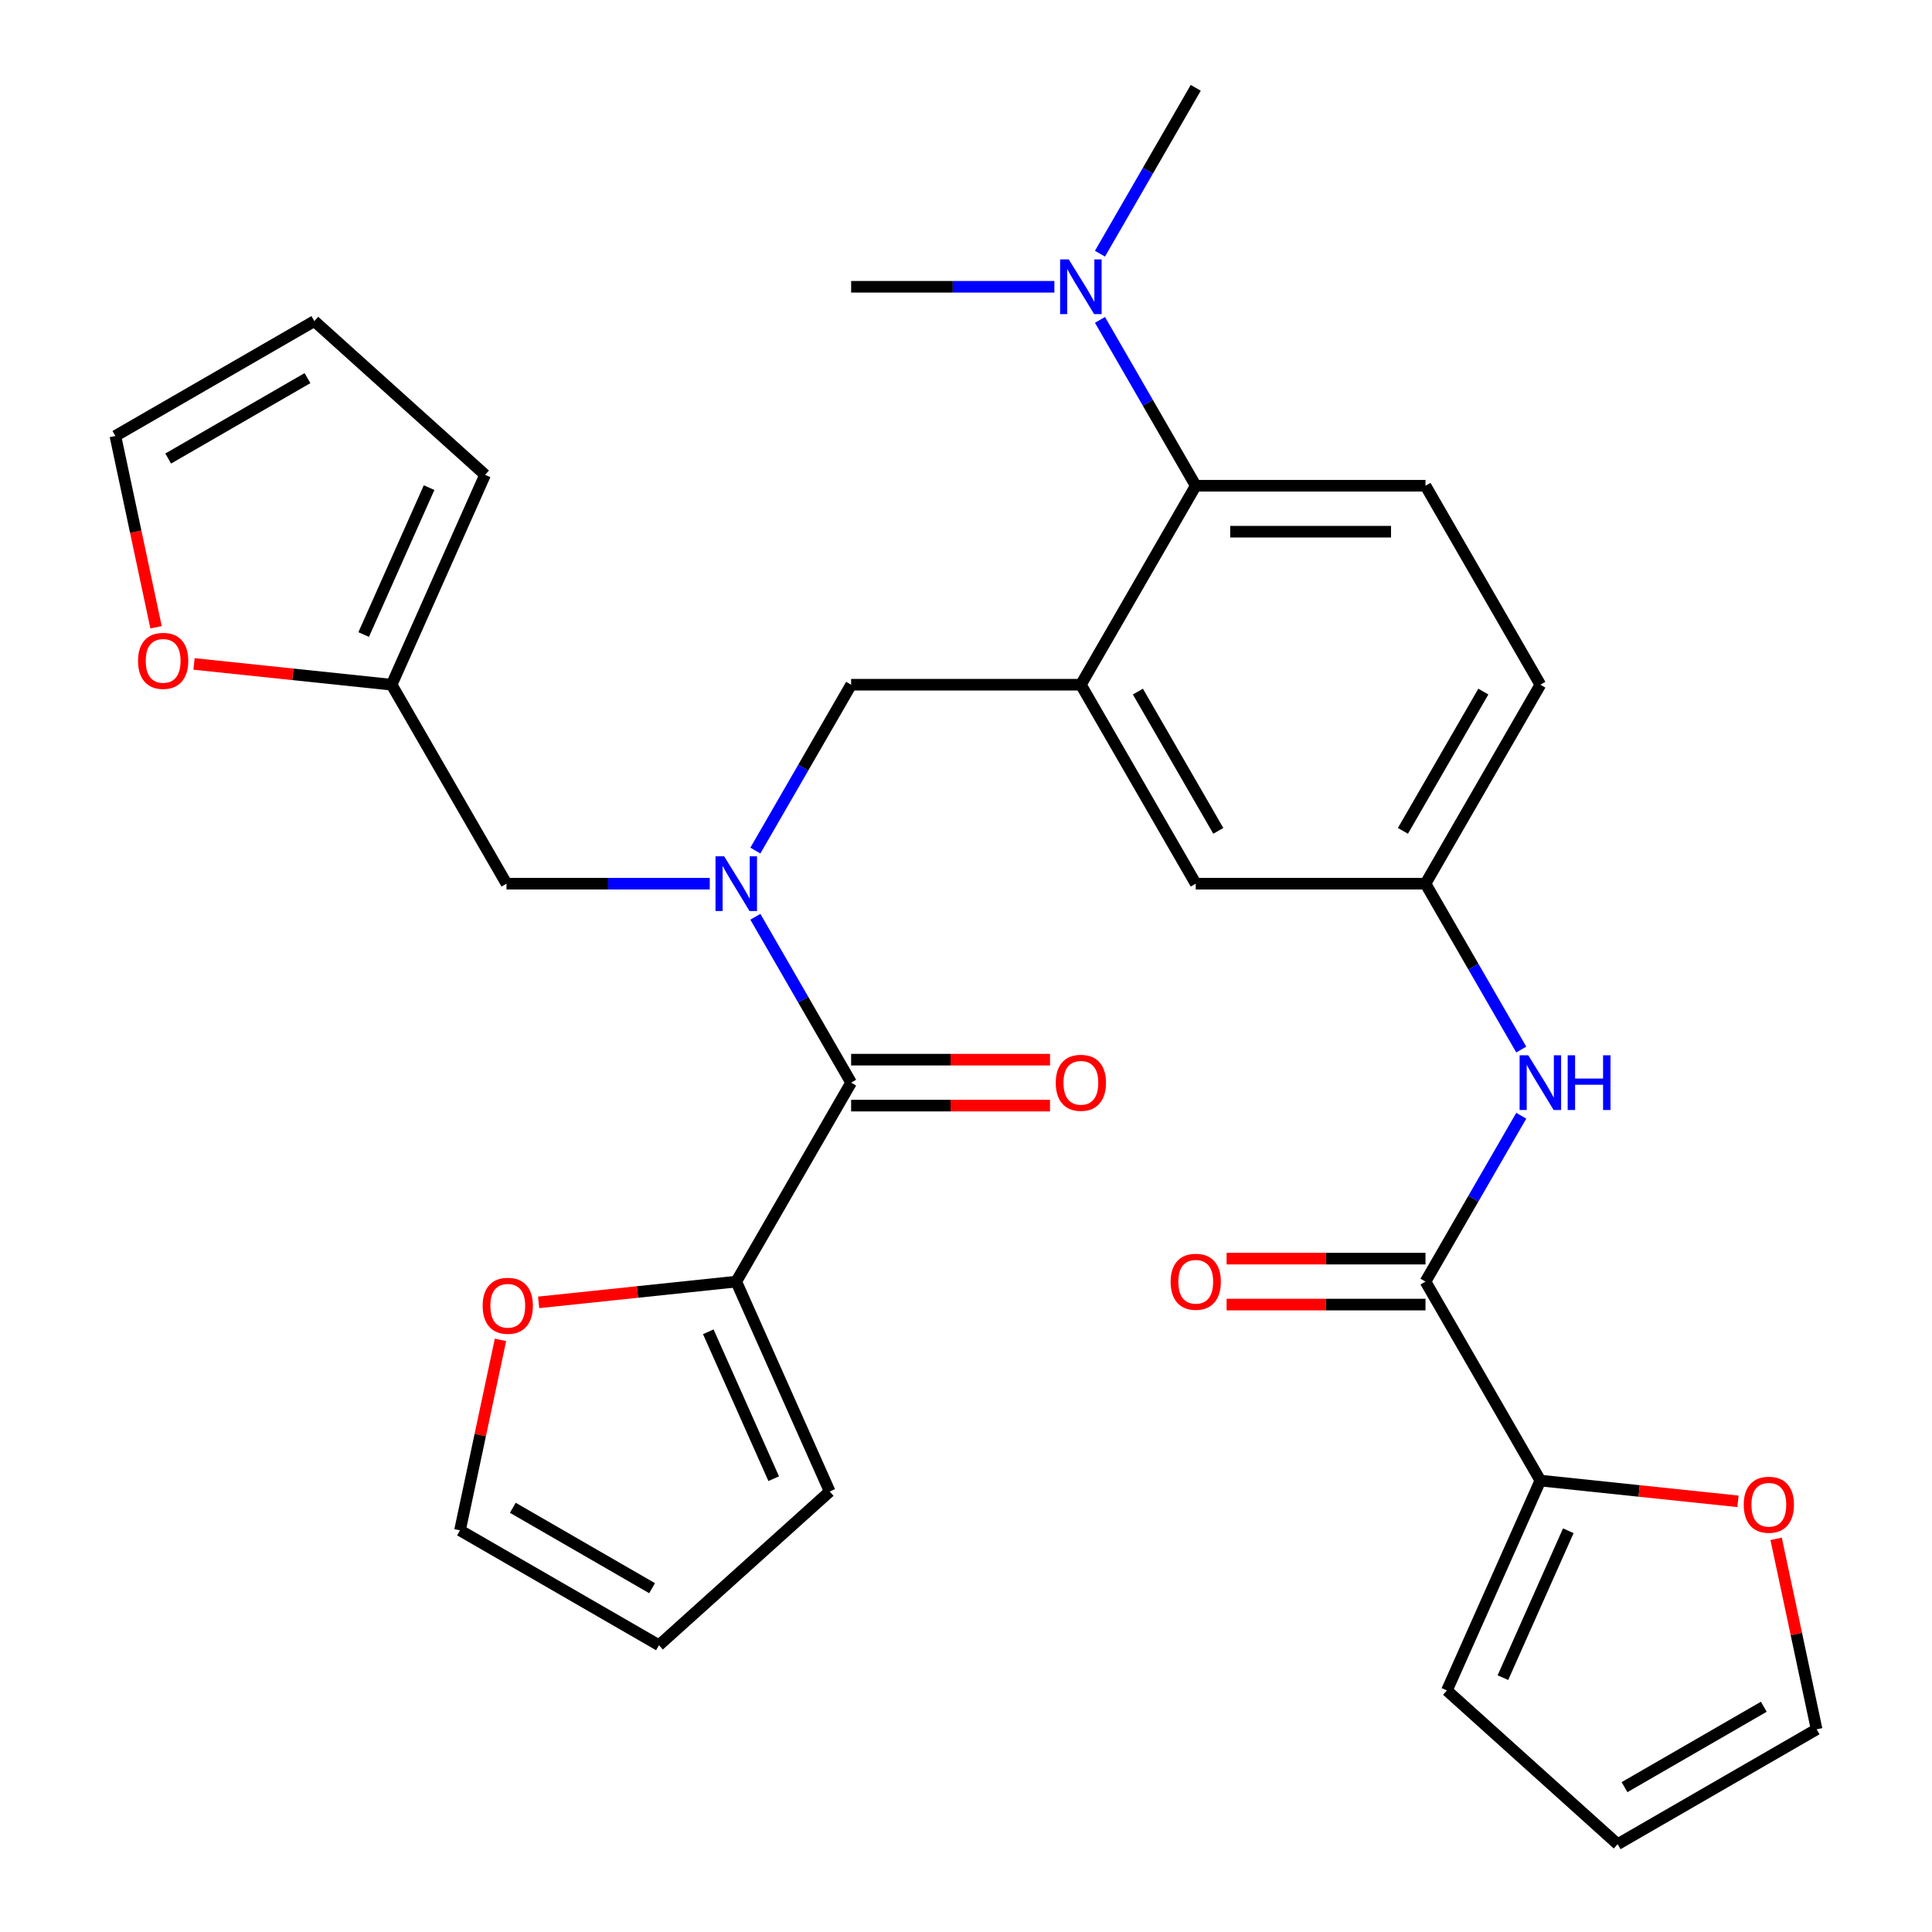<?xml version='1.0' encoding='iso-8859-1'?>
<svg version='1.1' baseProfile='full'
              xmlns='http://www.w3.org/2000/svg'
                      xmlns:rdkit='http://www.rdkit.org/xml'
                      xmlns:xlink='http://www.w3.org/1999/xlink'
                  xml:space='preserve'
width='1000px' height='1000px' viewBox='0 0 1000 1000'>
<!-- END OF HEADER -->
<rect style='opacity:1.0;fill:#FFFFFF;stroke:none' width='1000' height='1000' x='0' y='0'> </rect>
<path class='bond-0' d='M 787.397,577.506 L 762.614,620.432' style='fill:none;fill-rule:evenodd;stroke:#0000FF;stroke-width:6px;stroke-linecap:butt;stroke-linejoin:miter;stroke-opacity:1' />
<path class='bond-0' d='M 762.614,620.432 L 737.831,663.357' style='fill:none;fill-rule:evenodd;stroke:#000000;stroke-width:6px;stroke-linecap:butt;stroke-linejoin:miter;stroke-opacity:1' />
<path class='bond-1' d='M 787.397,543.24 L 762.614,500.315' style='fill:none;fill-rule:evenodd;stroke:#0000FF;stroke-width:6px;stroke-linecap:butt;stroke-linejoin:miter;stroke-opacity:1' />
<path class='bond-1' d='M 762.614,500.315 L 737.831,457.39' style='fill:none;fill-rule:evenodd;stroke:#000000;stroke-width:6px;stroke-linecap:butt;stroke-linejoin:miter;stroke-opacity:1' />
<path class='bond-2' d='M 797.289,766.341 L 848.434,771.717' style='fill:none;fill-rule:evenodd;stroke:#000000;stroke-width:6px;stroke-linecap:butt;stroke-linejoin:miter;stroke-opacity:1' />
<path class='bond-2' d='M 848.434,771.717 L 899.58,777.092' style='fill:none;fill-rule:evenodd;stroke:#FF0000;stroke-width:6px;stroke-linecap:butt;stroke-linejoin:miter;stroke-opacity:1' />
<path class='bond-3' d='M 797.289,766.341 L 748.921,874.976' style='fill:none;fill-rule:evenodd;stroke:#000000;stroke-width:6px;stroke-linecap:butt;stroke-linejoin:miter;stroke-opacity:1' />
<path class='bond-3' d='M 811.76,792.31 L 777.903,868.354' style='fill:none;fill-rule:evenodd;stroke:#000000;stroke-width:6px;stroke-linecap:butt;stroke-linejoin:miter;stroke-opacity:1' />
<path class='bond-4' d='M 797.289,766.341 L 737.831,663.357' style='fill:none;fill-rule:evenodd;stroke:#000000;stroke-width:6px;stroke-linecap:butt;stroke-linejoin:miter;stroke-opacity:1' />
<path class='bond-5' d='M 737.831,651.466 L 686.36,651.466' style='fill:none;fill-rule:evenodd;stroke:#000000;stroke-width:6px;stroke-linecap:butt;stroke-linejoin:miter;stroke-opacity:1' />
<path class='bond-5' d='M 686.36,651.466 L 634.888,651.466' style='fill:none;fill-rule:evenodd;stroke:#FF0000;stroke-width:6px;stroke-linecap:butt;stroke-linejoin:miter;stroke-opacity:1' />
<path class='bond-5' d='M 737.831,675.249 L 686.36,675.249' style='fill:none;fill-rule:evenodd;stroke:#000000;stroke-width:6px;stroke-linecap:butt;stroke-linejoin:miter;stroke-opacity:1' />
<path class='bond-5' d='M 686.36,675.249 L 634.888,675.249' style='fill:none;fill-rule:evenodd;stroke:#FF0000;stroke-width:6px;stroke-linecap:butt;stroke-linejoin:miter;stroke-opacity:1' />
<path class='bond-6' d='M 919.322,796.504 L 929.799,845.796' style='fill:none;fill-rule:evenodd;stroke:#FF0000;stroke-width:6px;stroke-linecap:butt;stroke-linejoin:miter;stroke-opacity:1' />
<path class='bond-6' d='M 929.799,845.796 L 940.276,895.088' style='fill:none;fill-rule:evenodd;stroke:#000000;stroke-width:6px;stroke-linecap:butt;stroke-linejoin:miter;stroke-opacity:1' />
<path class='bond-7' d='M 381.085,663.357 L 329.939,668.733' style='fill:none;fill-rule:evenodd;stroke:#000000;stroke-width:6px;stroke-linecap:butt;stroke-linejoin:miter;stroke-opacity:1' />
<path class='bond-7' d='M 329.939,668.733 L 278.794,674.108' style='fill:none;fill-rule:evenodd;stroke:#FF0000;stroke-width:6px;stroke-linecap:butt;stroke-linejoin:miter;stroke-opacity:1' />
<path class='bond-8' d='M 381.085,663.357 L 429.452,771.992' style='fill:none;fill-rule:evenodd;stroke:#000000;stroke-width:6px;stroke-linecap:butt;stroke-linejoin:miter;stroke-opacity:1' />
<path class='bond-8' d='M 366.613,689.326 L 400.47,765.37' style='fill:none;fill-rule:evenodd;stroke:#000000;stroke-width:6px;stroke-linecap:butt;stroke-linejoin:miter;stroke-opacity:1' />
<path class='bond-9' d='M 381.085,663.357 L 440.542,560.373' style='fill:none;fill-rule:evenodd;stroke:#000000;stroke-width:6px;stroke-linecap:butt;stroke-linejoin:miter;stroke-opacity:1' />
<path class='bond-10' d='M 390.976,440.257 L 415.759,397.331' style='fill:none;fill-rule:evenodd;stroke:#0000FF;stroke-width:6px;stroke-linecap:butt;stroke-linejoin:miter;stroke-opacity:1' />
<path class='bond-10' d='M 415.759,397.331 L 440.542,354.406' style='fill:none;fill-rule:evenodd;stroke:#000000;stroke-width:6px;stroke-linecap:butt;stroke-linejoin:miter;stroke-opacity:1' />
<path class='bond-11' d='M 390.976,474.522 L 415.759,517.448' style='fill:none;fill-rule:evenodd;stroke:#0000FF;stroke-width:6px;stroke-linecap:butt;stroke-linejoin:miter;stroke-opacity:1' />
<path class='bond-11' d='M 415.759,517.448 L 440.542,560.373' style='fill:none;fill-rule:evenodd;stroke:#000000;stroke-width:6px;stroke-linecap:butt;stroke-linejoin:miter;stroke-opacity:1' />
<path class='bond-12' d='M 367.372,457.39 L 314.77,457.39' style='fill:none;fill-rule:evenodd;stroke:#0000FF;stroke-width:6px;stroke-linecap:butt;stroke-linejoin:miter;stroke-opacity:1' />
<path class='bond-12' d='M 314.77,457.39 L 262.169,457.39' style='fill:none;fill-rule:evenodd;stroke:#000000;stroke-width:6px;stroke-linecap:butt;stroke-linejoin:miter;stroke-opacity:1' />
<path class='bond-13' d='M 440.542,572.265 L 492.014,572.265' style='fill:none;fill-rule:evenodd;stroke:#000000;stroke-width:6px;stroke-linecap:butt;stroke-linejoin:miter;stroke-opacity:1' />
<path class='bond-13' d='M 492.014,572.265 L 543.485,572.265' style='fill:none;fill-rule:evenodd;stroke:#FF0000;stroke-width:6px;stroke-linecap:butt;stroke-linejoin:miter;stroke-opacity:1' />
<path class='bond-13' d='M 440.542,548.482 L 492.014,548.482' style='fill:none;fill-rule:evenodd;stroke:#000000;stroke-width:6px;stroke-linecap:butt;stroke-linejoin:miter;stroke-opacity:1' />
<path class='bond-13' d='M 492.014,548.482 L 543.485,548.482' style='fill:none;fill-rule:evenodd;stroke:#FF0000;stroke-width:6px;stroke-linecap:butt;stroke-linejoin:miter;stroke-opacity:1' />
<path class='bond-14' d='M 259.051,693.52 L 248.574,742.812' style='fill:none;fill-rule:evenodd;stroke:#FF0000;stroke-width:6px;stroke-linecap:butt;stroke-linejoin:miter;stroke-opacity:1' />
<path class='bond-14' d='M 248.574,742.812 L 238.097,792.104' style='fill:none;fill-rule:evenodd;stroke:#000000;stroke-width:6px;stroke-linecap:butt;stroke-linejoin:miter;stroke-opacity:1' />
<path class='bond-15' d='M 429.452,771.992 L 341.08,851.562' style='fill:none;fill-rule:evenodd;stroke:#000000;stroke-width:6px;stroke-linecap:butt;stroke-linejoin:miter;stroke-opacity:1' />
<path class='bond-16' d='M 202.711,354.406 L 151.566,349.03' style='fill:none;fill-rule:evenodd;stroke:#000000;stroke-width:6px;stroke-linecap:butt;stroke-linejoin:miter;stroke-opacity:1' />
<path class='bond-16' d='M 151.566,349.03 L 100.42,343.655' style='fill:none;fill-rule:evenodd;stroke:#FF0000;stroke-width:6px;stroke-linecap:butt;stroke-linejoin:miter;stroke-opacity:1' />
<path class='bond-17' d='M 202.711,354.406 L 251.079,245.771' style='fill:none;fill-rule:evenodd;stroke:#000000;stroke-width:6px;stroke-linecap:butt;stroke-linejoin:miter;stroke-opacity:1' />
<path class='bond-17' d='M 188.24,328.437 L 222.097,252.393' style='fill:none;fill-rule:evenodd;stroke:#000000;stroke-width:6px;stroke-linecap:butt;stroke-linejoin:miter;stroke-opacity:1' />
<path class='bond-18' d='M 202.711,354.406 L 262.169,457.39' style='fill:none;fill-rule:evenodd;stroke:#000000;stroke-width:6px;stroke-linecap:butt;stroke-linejoin:miter;stroke-opacity:1' />
<path class='bond-19' d='M 440.542,354.406 L 559.458,354.406' style='fill:none;fill-rule:evenodd;stroke:#000000;stroke-width:6px;stroke-linecap:butt;stroke-linejoin:miter;stroke-opacity:1' />
<path class='bond-20' d='M 80.772,324.683 L 70.248,275.171' style='fill:none;fill-rule:evenodd;stroke:#FF0000;stroke-width:6px;stroke-linecap:butt;stroke-linejoin:miter;stroke-opacity:1' />
<path class='bond-20' d='M 70.248,275.171 L 59.724,225.659' style='fill:none;fill-rule:evenodd;stroke:#000000;stroke-width:6px;stroke-linecap:butt;stroke-linejoin:miter;stroke-opacity:1' />
<path class='bond-21' d='M 618.915,45.455 L 594.132,88.38' style='fill:none;fill-rule:evenodd;stroke:#000000;stroke-width:6px;stroke-linecap:butt;stroke-linejoin:miter;stroke-opacity:1' />
<path class='bond-21' d='M 594.132,88.38 L 569.349,131.305' style='fill:none;fill-rule:evenodd;stroke:#0000FF;stroke-width:6px;stroke-linecap:butt;stroke-linejoin:miter;stroke-opacity:1' />
<path class='bond-22' d='M 545.745,148.438 L 493.144,148.438' style='fill:none;fill-rule:evenodd;stroke:#0000FF;stroke-width:6px;stroke-linecap:butt;stroke-linejoin:miter;stroke-opacity:1' />
<path class='bond-22' d='M 493.144,148.438 L 440.542,148.438' style='fill:none;fill-rule:evenodd;stroke:#000000;stroke-width:6px;stroke-linecap:butt;stroke-linejoin:miter;stroke-opacity:1' />
<path class='bond-23' d='M 569.349,165.571 L 594.132,208.497' style='fill:none;fill-rule:evenodd;stroke:#0000FF;stroke-width:6px;stroke-linecap:butt;stroke-linejoin:miter;stroke-opacity:1' />
<path class='bond-23' d='M 594.132,208.497 L 618.915,251.422' style='fill:none;fill-rule:evenodd;stroke:#000000;stroke-width:6px;stroke-linecap:butt;stroke-linejoin:miter;stroke-opacity:1' />
<path class='bond-24' d='M 737.831,457.39 L 797.289,354.406' style='fill:none;fill-rule:evenodd;stroke:#000000;stroke-width:6px;stroke-linecap:butt;stroke-linejoin:miter;stroke-opacity:1' />
<path class='bond-24' d='M 726.153,430.05 L 767.773,357.962' style='fill:none;fill-rule:evenodd;stroke:#000000;stroke-width:6px;stroke-linecap:butt;stroke-linejoin:miter;stroke-opacity:1' />
<path class='bond-25' d='M 737.831,457.39 L 618.915,457.39' style='fill:none;fill-rule:evenodd;stroke:#000000;stroke-width:6px;stroke-linecap:butt;stroke-linejoin:miter;stroke-opacity:1' />
<path class='bond-26' d='M 797.289,354.406 L 737.831,251.422' style='fill:none;fill-rule:evenodd;stroke:#000000;stroke-width:6px;stroke-linecap:butt;stroke-linejoin:miter;stroke-opacity:1' />
<path class='bond-27' d='M 737.831,251.422 L 618.915,251.422' style='fill:none;fill-rule:evenodd;stroke:#000000;stroke-width:6px;stroke-linecap:butt;stroke-linejoin:miter;stroke-opacity:1' />
<path class='bond-27' d='M 719.994,275.205 L 636.753,275.205' style='fill:none;fill-rule:evenodd;stroke:#000000;stroke-width:6px;stroke-linecap:butt;stroke-linejoin:miter;stroke-opacity:1' />
<path class='bond-28' d='M 618.915,251.422 L 559.458,354.406' style='fill:none;fill-rule:evenodd;stroke:#000000;stroke-width:6px;stroke-linecap:butt;stroke-linejoin:miter;stroke-opacity:1' />
<path class='bond-29' d='M 559.458,354.406 L 618.915,457.39' style='fill:none;fill-rule:evenodd;stroke:#000000;stroke-width:6px;stroke-linecap:butt;stroke-linejoin:miter;stroke-opacity:1' />
<path class='bond-29' d='M 588.973,357.962 L 630.594,430.05' style='fill:none;fill-rule:evenodd;stroke:#000000;stroke-width:6px;stroke-linecap:butt;stroke-linejoin:miter;stroke-opacity:1' />
<path class='bond-30' d='M 251.079,245.771 L 162.707,166.201' style='fill:none;fill-rule:evenodd;stroke:#000000;stroke-width:6px;stroke-linecap:butt;stroke-linejoin:miter;stroke-opacity:1' />
<path class='bond-31' d='M 59.724,225.659 L 162.707,166.201' style='fill:none;fill-rule:evenodd;stroke:#000000;stroke-width:6px;stroke-linecap:butt;stroke-linejoin:miter;stroke-opacity:1' />
<path class='bond-31' d='M 87.063,237.337 L 159.151,195.717' style='fill:none;fill-rule:evenodd;stroke:#000000;stroke-width:6px;stroke-linecap:butt;stroke-linejoin:miter;stroke-opacity:1' />
<path class='bond-32' d='M 238.097,792.104 L 341.08,851.562' style='fill:none;fill-rule:evenodd;stroke:#000000;stroke-width:6px;stroke-linecap:butt;stroke-linejoin:miter;stroke-opacity:1' />
<path class='bond-32' d='M 265.436,780.426 L 337.524,822.046' style='fill:none;fill-rule:evenodd;stroke:#000000;stroke-width:6px;stroke-linecap:butt;stroke-linejoin:miter;stroke-opacity:1' />
<path class='bond-33' d='M 748.921,874.976 L 837.293,954.545' style='fill:none;fill-rule:evenodd;stroke:#000000;stroke-width:6px;stroke-linecap:butt;stroke-linejoin:miter;stroke-opacity:1' />
<path class='bond-34' d='M 940.276,895.088 L 837.293,954.545' style='fill:none;fill-rule:evenodd;stroke:#000000;stroke-width:6px;stroke-linecap:butt;stroke-linejoin:miter;stroke-opacity:1' />
<path class='bond-34' d='M 912.937,883.41 L 840.849,925.03' style='fill:none;fill-rule:evenodd;stroke:#000000;stroke-width:6px;stroke-linecap:butt;stroke-linejoin:miter;stroke-opacity:1' />
<path  class='atom-0' d='M 791.029 546.213
L 800.309 561.213
Q 801.229 562.693, 802.709 565.373
Q 804.189 568.053, 804.269 568.213
L 804.269 546.213
L 808.029 546.213
L 808.029 574.533
L 804.149 574.533
L 794.189 558.133
Q 793.029 556.213, 791.789 554.013
Q 790.589 551.813, 790.229 551.133
L 790.229 574.533
L 786.549 574.533
L 786.549 546.213
L 791.029 546.213
' fill='#0000FF'/>
<path  class='atom-0' d='M 811.429 546.213
L 815.269 546.213
L 815.269 558.253
L 829.749 558.253
L 829.749 546.213
L 833.589 546.213
L 833.589 574.533
L 829.749 574.533
L 829.749 561.453
L 815.269 561.453
L 815.269 574.533
L 811.429 574.533
L 811.429 546.213
' fill='#0000FF'/>
<path  class='atom-3' d='M 605.915 663.437
Q 605.915 656.637, 609.275 652.837
Q 612.635 649.037, 618.915 649.037
Q 625.195 649.037, 628.555 652.837
Q 631.915 656.637, 631.915 663.437
Q 631.915 670.317, 628.515 674.237
Q 625.115 678.117, 618.915 678.117
Q 612.675 678.117, 609.275 674.237
Q 605.915 670.357, 605.915 663.437
M 618.915 674.917
Q 623.235 674.917, 625.555 672.037
Q 627.915 669.117, 627.915 663.437
Q 627.915 657.877, 625.555 655.077
Q 623.235 652.237, 618.915 652.237
Q 614.595 652.237, 612.235 655.037
Q 609.915 657.837, 609.915 663.437
Q 609.915 669.157, 612.235 672.037
Q 614.595 674.917, 618.915 674.917
' fill='#FF0000'/>
<path  class='atom-4' d='M 902.552 778.851
Q 902.552 772.051, 905.912 768.251
Q 909.272 764.451, 915.552 764.451
Q 921.832 764.451, 925.192 768.251
Q 928.552 772.051, 928.552 778.851
Q 928.552 785.731, 925.152 789.651
Q 921.752 793.531, 915.552 793.531
Q 909.312 793.531, 905.912 789.651
Q 902.552 785.771, 902.552 778.851
M 915.552 790.331
Q 919.872 790.331, 922.192 787.451
Q 924.552 784.531, 924.552 778.851
Q 924.552 773.291, 922.192 770.491
Q 919.872 767.651, 915.552 767.651
Q 911.232 767.651, 908.872 770.451
Q 906.552 773.251, 906.552 778.851
Q 906.552 784.571, 908.872 787.451
Q 911.232 790.331, 915.552 790.331
' fill='#FF0000'/>
<path  class='atom-6' d='M 374.825 443.23
L 384.105 458.23
Q 385.025 459.71, 386.505 462.39
Q 387.985 465.07, 388.065 465.23
L 388.065 443.23
L 391.825 443.23
L 391.825 471.55
L 387.945 471.55
L 377.985 455.15
Q 376.825 453.23, 375.585 451.03
Q 374.385 448.83, 374.025 448.15
L 374.025 471.55
L 370.345 471.55
L 370.345 443.23
L 374.825 443.23
' fill='#0000FF'/>
<path  class='atom-8' d='M 546.458 560.453
Q 546.458 553.653, 549.818 549.853
Q 553.178 546.053, 559.458 546.053
Q 565.738 546.053, 569.098 549.853
Q 572.458 553.653, 572.458 560.453
Q 572.458 567.333, 569.058 571.253
Q 565.658 575.133, 559.458 575.133
Q 553.218 575.133, 549.818 571.253
Q 546.458 567.373, 546.458 560.453
M 559.458 571.933
Q 563.778 571.933, 566.098 569.053
Q 568.458 566.133, 568.458 560.453
Q 568.458 554.893, 566.098 552.093
Q 563.778 549.253, 559.458 549.253
Q 555.138 549.253, 552.778 552.053
Q 550.458 554.853, 550.458 560.453
Q 550.458 566.173, 552.778 569.053
Q 555.138 571.933, 559.458 571.933
' fill='#FF0000'/>
<path  class='atom-9' d='M 249.821 675.867
Q 249.821 669.067, 253.181 665.267
Q 256.541 661.467, 262.821 661.467
Q 269.101 661.467, 272.461 665.267
Q 275.821 669.067, 275.821 675.867
Q 275.821 682.747, 272.421 686.667
Q 269.021 690.547, 262.821 690.547
Q 256.581 690.547, 253.181 686.667
Q 249.821 682.787, 249.821 675.867
M 262.821 687.347
Q 267.141 687.347, 269.461 684.467
Q 271.821 681.547, 271.821 675.867
Q 271.821 670.307, 269.461 667.507
Q 267.141 664.667, 262.821 664.667
Q 258.501 664.667, 256.141 667.467
Q 253.821 670.267, 253.821 675.867
Q 253.821 681.587, 256.141 684.467
Q 258.501 687.347, 262.821 687.347
' fill='#FF0000'/>
<path  class='atom-13' d='M 71.448 342.056
Q 71.448 335.256, 74.808 331.456
Q 78.168 327.656, 84.448 327.656
Q 90.728 327.656, 94.088 331.456
Q 97.448 335.256, 97.448 342.056
Q 97.448 348.936, 94.047 352.856
Q 90.647 356.736, 84.448 356.736
Q 78.207 356.736, 74.808 352.856
Q 71.448 348.976, 71.448 342.056
M 84.448 353.536
Q 88.767 353.536, 91.088 350.656
Q 93.448 347.736, 93.448 342.056
Q 93.448 336.496, 91.088 333.696
Q 88.767 330.856, 84.448 330.856
Q 80.127 330.856, 77.767 333.656
Q 75.448 336.456, 75.448 342.056
Q 75.448 347.776, 77.767 350.656
Q 80.127 353.536, 84.448 353.536
' fill='#FF0000'/>
<path  class='atom-15' d='M 553.198 134.278
L 562.478 149.278
Q 563.398 150.758, 564.878 153.438
Q 566.358 156.118, 566.438 156.278
L 566.438 134.278
L 570.198 134.278
L 570.198 162.598
L 566.318 162.598
L 556.358 146.198
Q 555.198 144.278, 553.958 142.078
Q 552.758 139.878, 552.398 139.198
L 552.398 162.598
L 548.718 162.598
L 548.718 134.278
L 553.198 134.278
' fill='#0000FF'/>
</svg>
